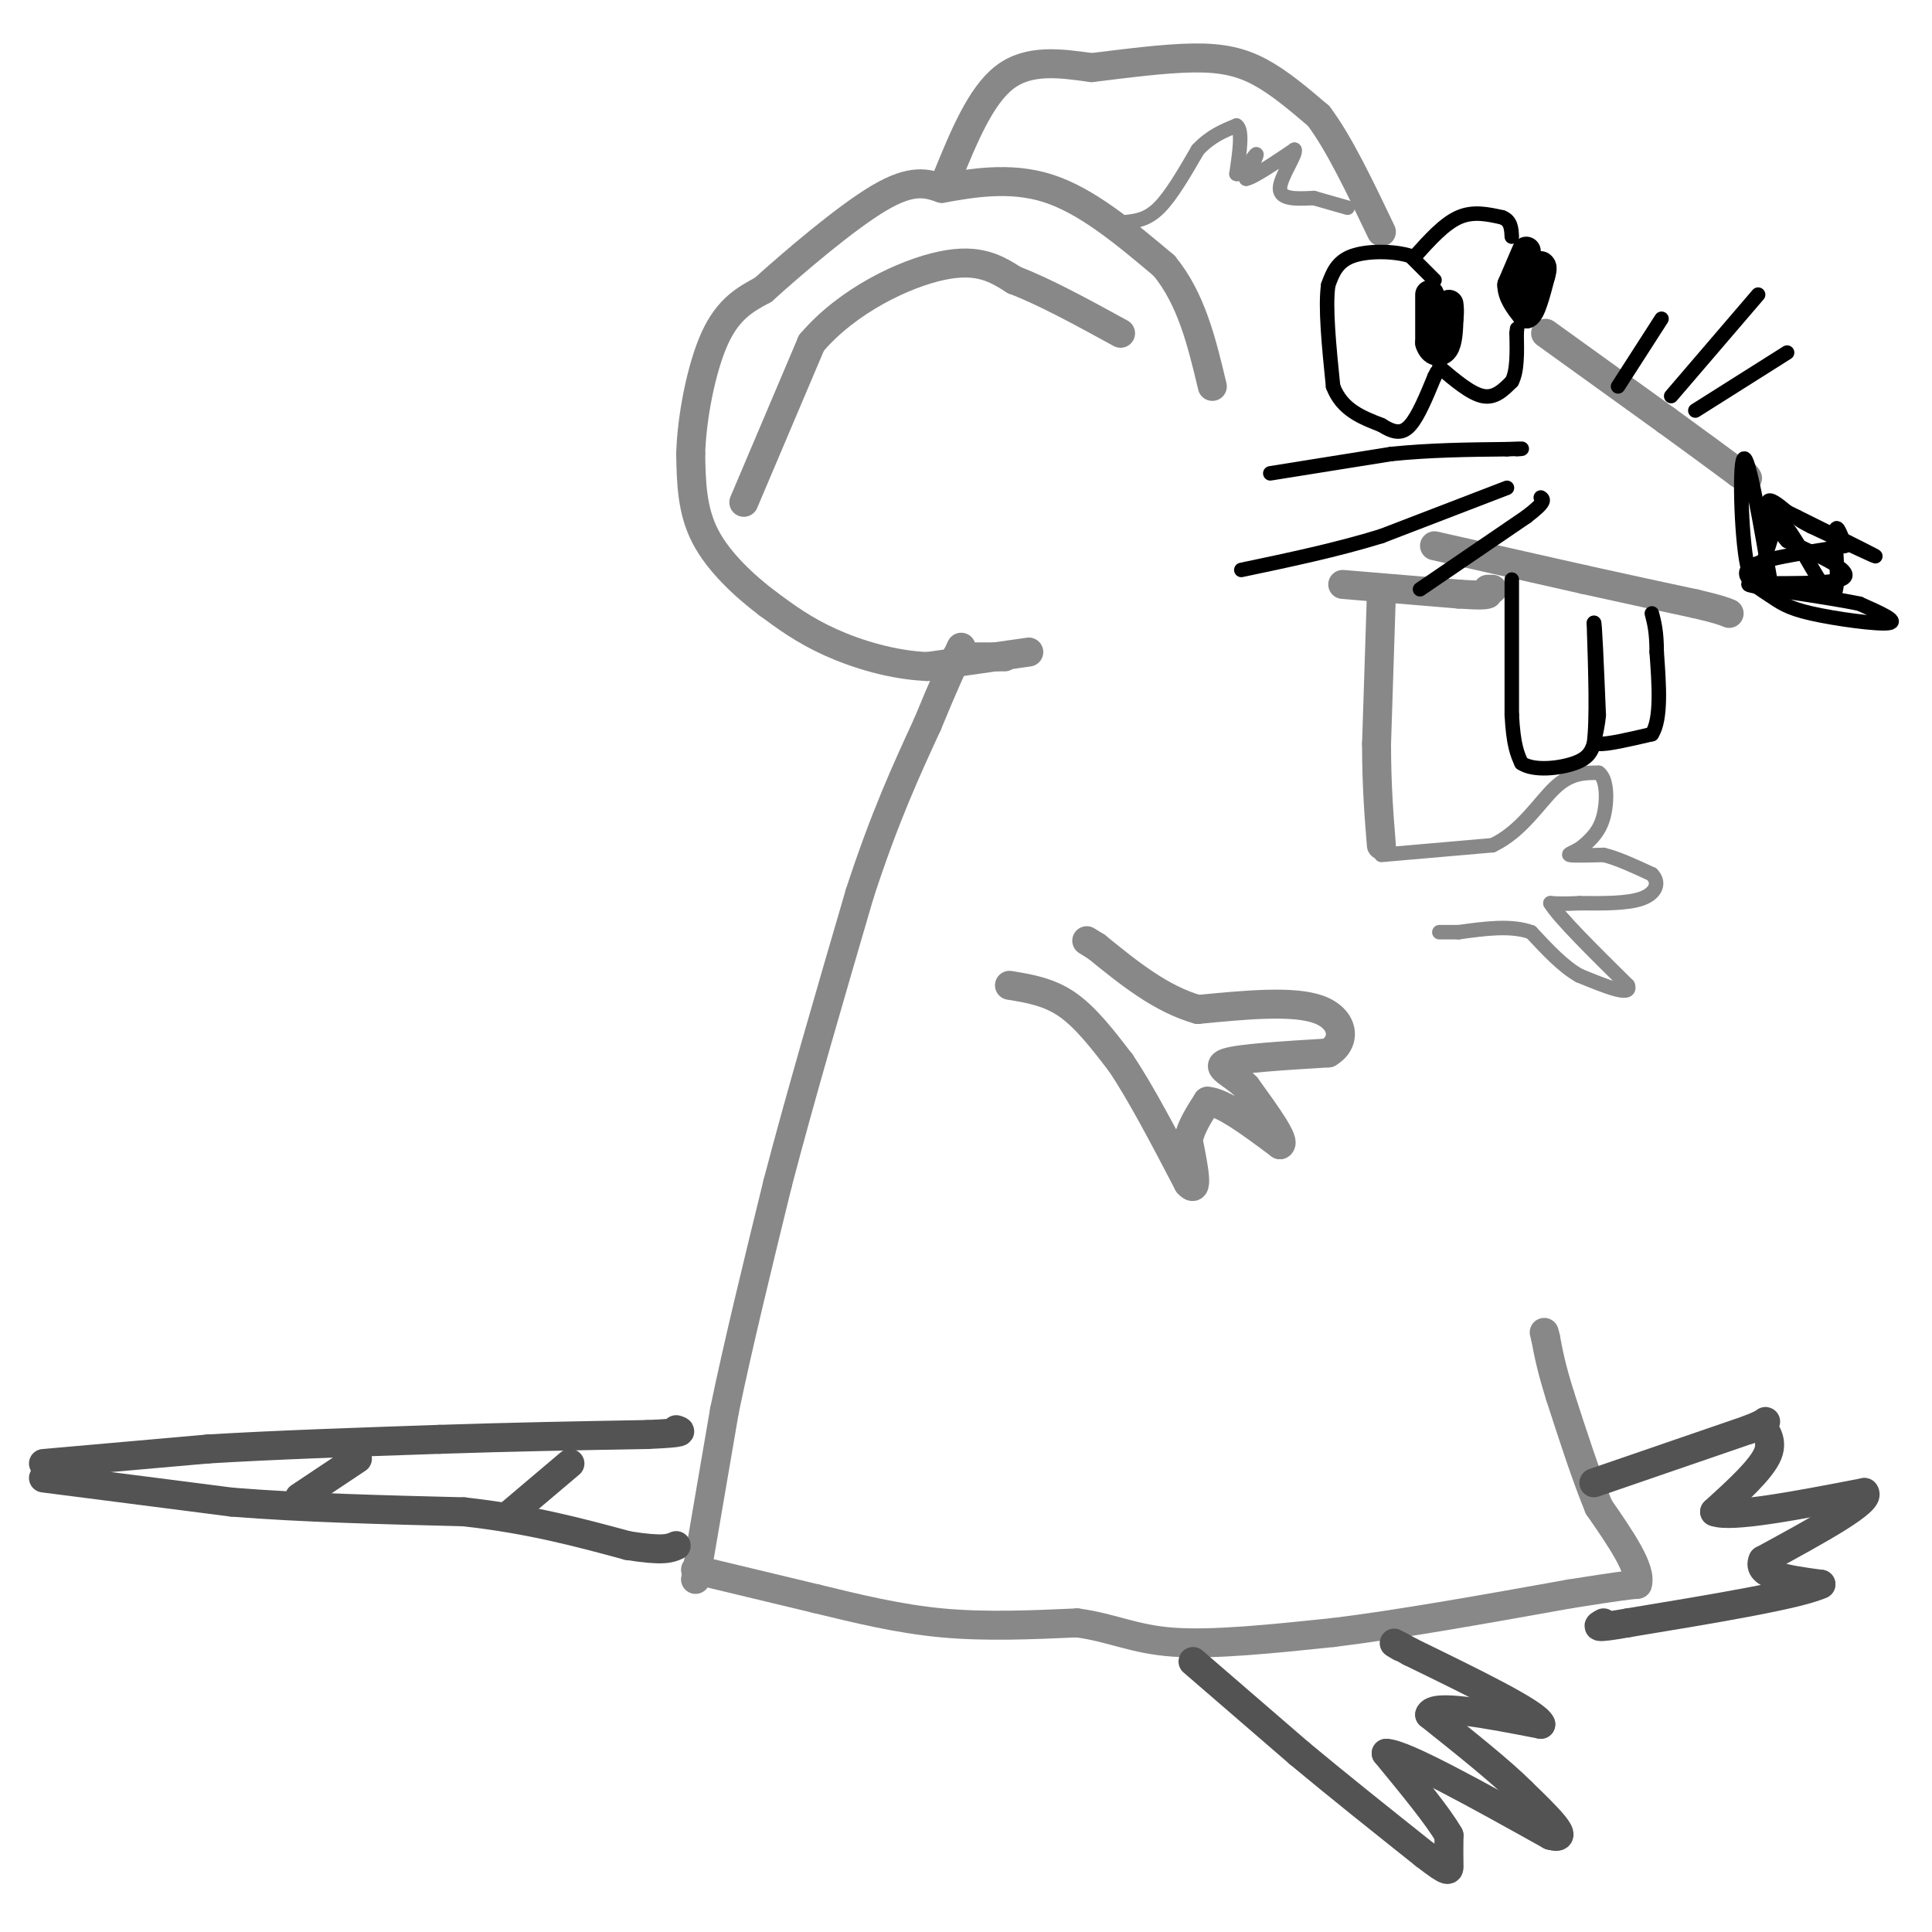 <svg viewBox='0 0 400 400' version='1.1' xmlns='http://www.w3.org/2000/svg' xmlns:xlink='http://www.w3.org/1999/xlink'><g fill='none' stroke='#888888' stroke-width='6' stroke-linecap='round' stroke-linejoin='round'><path d='M209,204c4.083,0.667 8.167,1.333 12,4c3.833,2.667 7.417,7.333 11,12'/><path d='M232,220c4.167,6.167 9.083,15.583 14,25'/><path d='M246,245c2.333,2.667 1.167,-3.167 0,-9'/><path d='M246,236c0.667,-2.833 2.333,-5.417 4,-8'/><path d='M250,228c3.167,0.167 9.083,4.583 15,9'/><path d='M265,237c1.333,-0.500 -2.833,-6.250 -7,-12'/><path d='M258,225c-2.911,-2.889 -6.689,-4.111 -4,-5c2.689,-0.889 11.844,-1.444 21,-2'/><path d='M275,218c3.933,-2.311 3.267,-7.089 -2,-9c-5.267,-1.911 -15.133,-0.956 -25,0'/><path d='M248,209c-7.667,-2.167 -14.333,-7.583 -21,-13'/><path d='M227,196c-3.500,-2.167 -1.750,-1.083 0,0'/><path d='M144,327c0.000,0.000 6.000,-35.000 6,-35'/><path d='M150,292c2.833,-13.667 6.917,-30.333 11,-47'/><path d='M161,245c4.667,-17.833 10.833,-38.917 17,-60'/><path d='M178,185c5.167,-15.833 9.583,-25.417 14,-35'/><path d='M192,150c3.500,-8.500 5.250,-12.250 7,-16'/><path d='M198,136c0.000,0.000 10.000,0.000 10,0'/><path d='M144,325c0.000,0.000 25.000,6.000 25,6'/><path d='M169,331c8.422,2.044 16.978,4.156 26,5c9.022,0.844 18.511,0.422 28,0'/><path d='M223,336c7.333,0.978 11.667,3.422 20,4c8.333,0.578 20.667,-0.711 33,-2'/><path d='M276,338c13.667,-1.667 31.333,-4.833 49,-8'/><path d='M325,330c10.500,-1.667 12.250,-1.833 14,-2'/><path d='M339,328c1.000,-3.000 -3.500,-9.500 -8,-16'/><path d='M331,312c-2.667,-6.500 -5.333,-14.750 -8,-23'/><path d='M323,289c-1.833,-5.833 -2.417,-8.917 -3,-12'/><path d='M320,277c-0.500,-2.000 -0.250,-1.000 0,0'/><path d='M213,135c0.000,0.000 -21.000,3.000 -21,3'/><path d='M192,138c-7.133,-0.289 -14.467,-2.511 -20,-5c-5.533,-2.489 -9.267,-5.244 -13,-8'/><path d='M159,125c-4.778,-3.600 -10.222,-8.600 -13,-14c-2.778,-5.400 -2.889,-11.200 -3,-17'/><path d='M143,94c0.200,-7.533 2.200,-17.867 5,-24c2.800,-6.133 6.400,-8.067 10,-10'/><path d='M158,60c6.311,-5.689 17.089,-14.911 24,-19c6.911,-4.089 9.956,-3.044 13,-2'/><path d='M195,39c5.844,-1.022 13.956,-2.578 22,0c8.044,2.578 16.022,9.289 24,16'/><path d='M241,55c5.667,6.833 7.833,15.917 10,25'/><path d='M154,104c0.000,0.000 14.000,-33.000 14,-33'/><path d='M168,71c7.511,-8.822 19.289,-14.378 27,-16c7.711,-1.622 11.356,0.689 15,3'/><path d='M210,58c6.167,2.333 14.083,6.667 22,11'/><path d='M196,37c3.500,-8.583 7.000,-17.167 12,-21c5.000,-3.833 11.500,-2.917 18,-2'/><path d='M226,14c6.845,-0.833 14.958,-1.917 21,-2c6.042,-0.083 10.012,0.833 14,3c3.988,2.167 7.994,5.583 12,9'/><path d='M273,24c4.167,5.500 8.583,14.750 13,24'/></g>
<g fill='none' stroke='#888888' stroke-width='3' stroke-linecap='round' stroke-linejoin='round'><path d='M233,46c2.250,-0.250 4.500,-0.500 7,-3c2.500,-2.500 5.250,-7.250 8,-12'/><path d='M248,31c2.667,-2.833 5.333,-3.917 8,-5'/><path d='M256,26c1.333,0.833 0.667,5.417 0,10'/><path d='M256,36c0.978,0.444 3.422,-3.444 4,-4c0.578,-0.556 -0.711,2.222 -2,5'/><path d='M258,37c1.333,-0.167 5.667,-3.083 10,-6'/><path d='M268,31c0.578,0.756 -2.978,5.644 -3,8c-0.022,2.356 3.489,2.178 7,2'/><path d='M272,41c2.333,0.667 4.667,1.333 7,2'/><path d='M286,177c0.000,0.000 23.000,-2.000 23,-2'/><path d='M309,175c6.067,-2.844 9.733,-8.956 13,-12c3.267,-3.044 6.133,-3.022 9,-3'/><path d='M331,160c1.800,1.267 1.800,5.933 1,9c-0.800,3.067 -2.400,4.533 -4,6'/><path d='M328,175c-1.600,1.378 -3.600,1.822 -3,2c0.600,0.178 3.800,0.089 7,0'/><path d='M332,177c2.833,0.667 6.417,2.333 10,4'/><path d='M342,181c1.689,1.689 0.911,3.911 -2,5c-2.911,1.089 -7.956,1.044 -13,1'/><path d='M327,187c-3.167,0.167 -4.583,0.083 -6,0'/><path d='M321,187c1.667,2.833 8.833,9.917 16,17'/><path d='M337,204c1.000,2.500 -4.500,0.250 -10,-2'/><path d='M327,202c-3.333,-1.833 -6.667,-5.417 -10,-9'/><path d='M317,193c-4.167,-1.500 -9.583,-0.750 -15,0'/><path d='M302,193c-3.167,0.000 -3.583,0.000 -4,0'/></g>
<g fill='none' stroke='#888888' stroke-width='6' stroke-linecap='round' stroke-linejoin='round'><path d='M286,123c0.000,0.000 -1.000,31.000 -1,31'/><path d='M285,154c0.000,8.667 0.500,14.833 1,21'/><path d='M278,121c0.000,0.000 24.000,2.000 24,2'/><path d='M302,123c5.000,0.333 5.500,0.167 6,0'/><path d='M320,69c0.000,0.000 25.000,18.000 25,18'/><path d='M345,87c6.667,4.833 10.833,7.917 15,11'/><path d='M360,98c2.667,1.833 1.833,0.917 1,0'/><path d='M297,113c0.000,0.000 31.000,7.000 31,7'/><path d='M328,120c9.000,2.000 16.000,3.500 23,5'/><path d='M351,125c5.000,1.167 6.000,1.583 7,2'/><path d='M308,122c0.000,0.000 1.000,0.000 1,0'/></g>
<g fill='none' stroke='#535353' stroke-width='6' stroke-linecap='round' stroke-linejoin='round'><path d='M247,344c0.000,0.000 22.000,19.000 22,19'/><path d='M269,363c8.000,6.667 17.000,13.833 26,21'/><path d='M295,384c5.156,3.978 5.044,3.422 5,2c-0.044,-1.422 -0.022,-3.711 0,-6'/><path d='M300,380c-2.167,-3.833 -7.583,-10.417 -13,-17'/><path d='M287,363c3.500,0.000 18.750,8.500 34,17'/><path d='M321,380c4.667,1.333 -0.667,-3.833 -6,-9'/><path d='M315,371c-4.167,-4.167 -11.583,-10.083 -19,-16'/><path d='M296,355c0.667,-2.333 11.833,-0.167 23,2'/><path d='M319,357c-0.667,-2.167 -13.833,-8.583 -27,-15'/><path d='M292,342c-4.833,-2.667 -3.417,-1.833 -2,-1'/><path d='M330,307c0.000,0.000 32.000,-11.000 32,-11'/><path d='M362,296c5.440,-2.143 3.042,-2.000 3,-1c-0.042,1.000 2.274,2.857 1,6c-1.274,3.143 -6.137,7.571 -11,12'/><path d='M355,313c3.333,1.333 17.167,-1.333 31,-4'/><path d='M386,309c1.667,1.667 -9.667,7.833 -21,14'/><path d='M365,323c-1.500,3.167 5.250,4.083 12,5'/><path d='M377,328c-4.667,2.167 -22.333,5.083 -40,8'/><path d='M337,336c-7.500,1.333 -6.250,0.667 -5,0'/><path d='M9,303c0.000,0.000 34.000,-3.000 34,-3'/><path d='M43,300c13.667,-0.833 30.833,-1.417 48,-2'/><path d='M91,298c15.167,-0.500 29.083,-0.750 43,-1'/><path d='M134,297c8.167,-0.333 7.083,-0.667 6,-1'/><path d='M9,306c0.000,0.000 39.000,5.000 39,5'/><path d='M48,311c14.500,1.167 31.250,1.583 48,2'/><path d='M96,313c13.667,1.500 23.833,4.250 34,7'/><path d='M130,320c7.333,1.167 8.667,0.583 10,0'/><path d='M105,314c0.000,0.000 13.000,-11.000 13,-11'/><path d='M62,310c0.000,0.000 12.000,-8.000 12,-8'/></g>
<g fill='none' stroke='#000000' stroke-width='3' stroke-linecap='round' stroke-linejoin='round'><path d='M297,58c0.000,0.000 -5.000,-5.000 -5,-5'/><path d='M292,53c-3.222,-1.044 -8.778,-1.156 -12,0c-3.222,1.156 -4.111,3.578 -5,6'/><path d='M275,59c-0.667,4.500 0.167,12.750 1,21'/><path d='M276,80c1.833,4.833 5.917,6.417 10,8'/><path d='M286,88c2.667,1.689 4.333,1.911 6,0c1.667,-1.911 3.333,-5.956 5,-10'/><path d='M297,78c0.833,-1.667 0.417,-0.833 0,0'/></g>
<g fill='none' stroke='#000000' stroke-width='6' stroke-linecap='round' stroke-linejoin='round'><path d='M296,61c0.000,0.000 0.000,10.000 0,10'/><path d='M296,71c0.622,2.044 2.178,2.156 3,1c0.822,-1.156 0.911,-3.578 1,-6'/><path d='M300,66c0.167,-1.500 0.083,-2.250 0,-3'/><path d='M316,52c0.000,0.000 -3.000,7.000 -3,7'/><path d='M313,59c0.000,2.167 1.500,4.083 3,6'/><path d='M316,65c1.000,-0.333 2.000,-4.167 3,-8'/><path d='M319,57c0.500,-1.667 0.250,-1.833 0,-2'/></g>
<g fill='none' stroke='#000000' stroke-width='3' stroke-linecap='round' stroke-linejoin='round'><path d='M293,53c3.000,-3.333 6.000,-6.667 9,-8c3.000,-1.333 6.000,-0.667 9,0'/><path d='M311,45c1.833,0.667 1.917,2.333 2,4'/><path d='M298,76c3.250,2.750 6.500,5.500 9,6c2.500,0.500 4.250,-1.250 6,-3'/><path d='M313,79c1.167,-2.167 1.083,-6.083 1,-10'/><path d='M314,69c0.167,-1.667 0.083,-0.833 0,0'/><path d='M263,98c0.000,0.000 25.000,-4.000 25,-4'/><path d='M288,94c8.167,-0.833 16.083,-0.917 24,-1'/><path d='M312,93c4.333,-0.167 3.167,-0.083 2,0'/><path d='M312,101c0.000,0.000 -26.000,10.000 -26,10'/><path d='M286,111c-9.167,2.833 -19.083,4.917 -29,7'/><path d='M294,122c0.000,0.000 22.000,-15.000 22,-15'/><path d='M316,107c4.167,-3.167 3.583,-3.583 3,-4'/><path d='M313,120c0.000,0.000 0.000,28.000 0,28'/><path d='M313,148c0.333,6.333 1.167,8.167 2,10'/><path d='M315,158c2.578,1.733 8.022,1.067 11,0c2.978,-1.067 3.489,-2.533 4,-4'/><path d='M330,154c0.667,-4.833 0.333,-14.917 0,-25'/><path d='M330,129c0.167,-1.000 0.583,9.000 1,19'/><path d='M331,148c-0.333,4.378 -1.667,5.822 0,6c1.667,0.178 6.333,-0.911 11,-2'/><path d='M342,152c2.000,-3.167 1.500,-10.083 1,-17'/><path d='M343,135c0.000,-4.167 -0.500,-6.083 -1,-8'/><path d='M335,80c0.000,0.000 9.000,-14.000 9,-14'/><path d='M346,82c0.000,0.000 18.000,-21.000 18,-21'/><path d='M351,85c0.000,0.000 19.000,-12.000 19,-12'/><path d='M367,123c-2.511,-14.622 -5.022,-29.244 -6,-28c-0.978,1.244 -0.422,18.356 1,23c1.422,4.644 3.711,-3.178 6,-11'/><path d='M368,107c3.381,2.655 8.833,14.792 11,16c2.167,1.208 1.048,-8.512 1,-12c-0.048,-3.488 0.976,-0.744 2,2'/><path d='M382,113c-4.103,0.904 -15.362,2.165 -19,4c-3.638,1.835 0.344,4.244 3,6c2.656,1.756 3.984,2.857 9,4c5.016,1.143 13.719,2.326 16,2c2.281,-0.326 -1.859,-2.163 -6,-4'/><path d='M385,125c-7.393,-1.560 -22.875,-3.458 -23,-4c-0.125,-0.542 15.107,0.274 19,-1c3.893,-1.274 -3.554,-4.637 -11,-8'/><path d='M370,112c-2.778,-3.111 -4.222,-6.889 -4,-8c0.222,-1.111 2.111,0.444 4,2'/><path d='M370,106c5.200,2.578 16.200,8.022 18,9c1.800,0.978 -5.600,-2.511 -13,-6'/><path d='M375,109c-2.667,-1.333 -2.833,-1.667 -3,-2'/></g>
</svg>